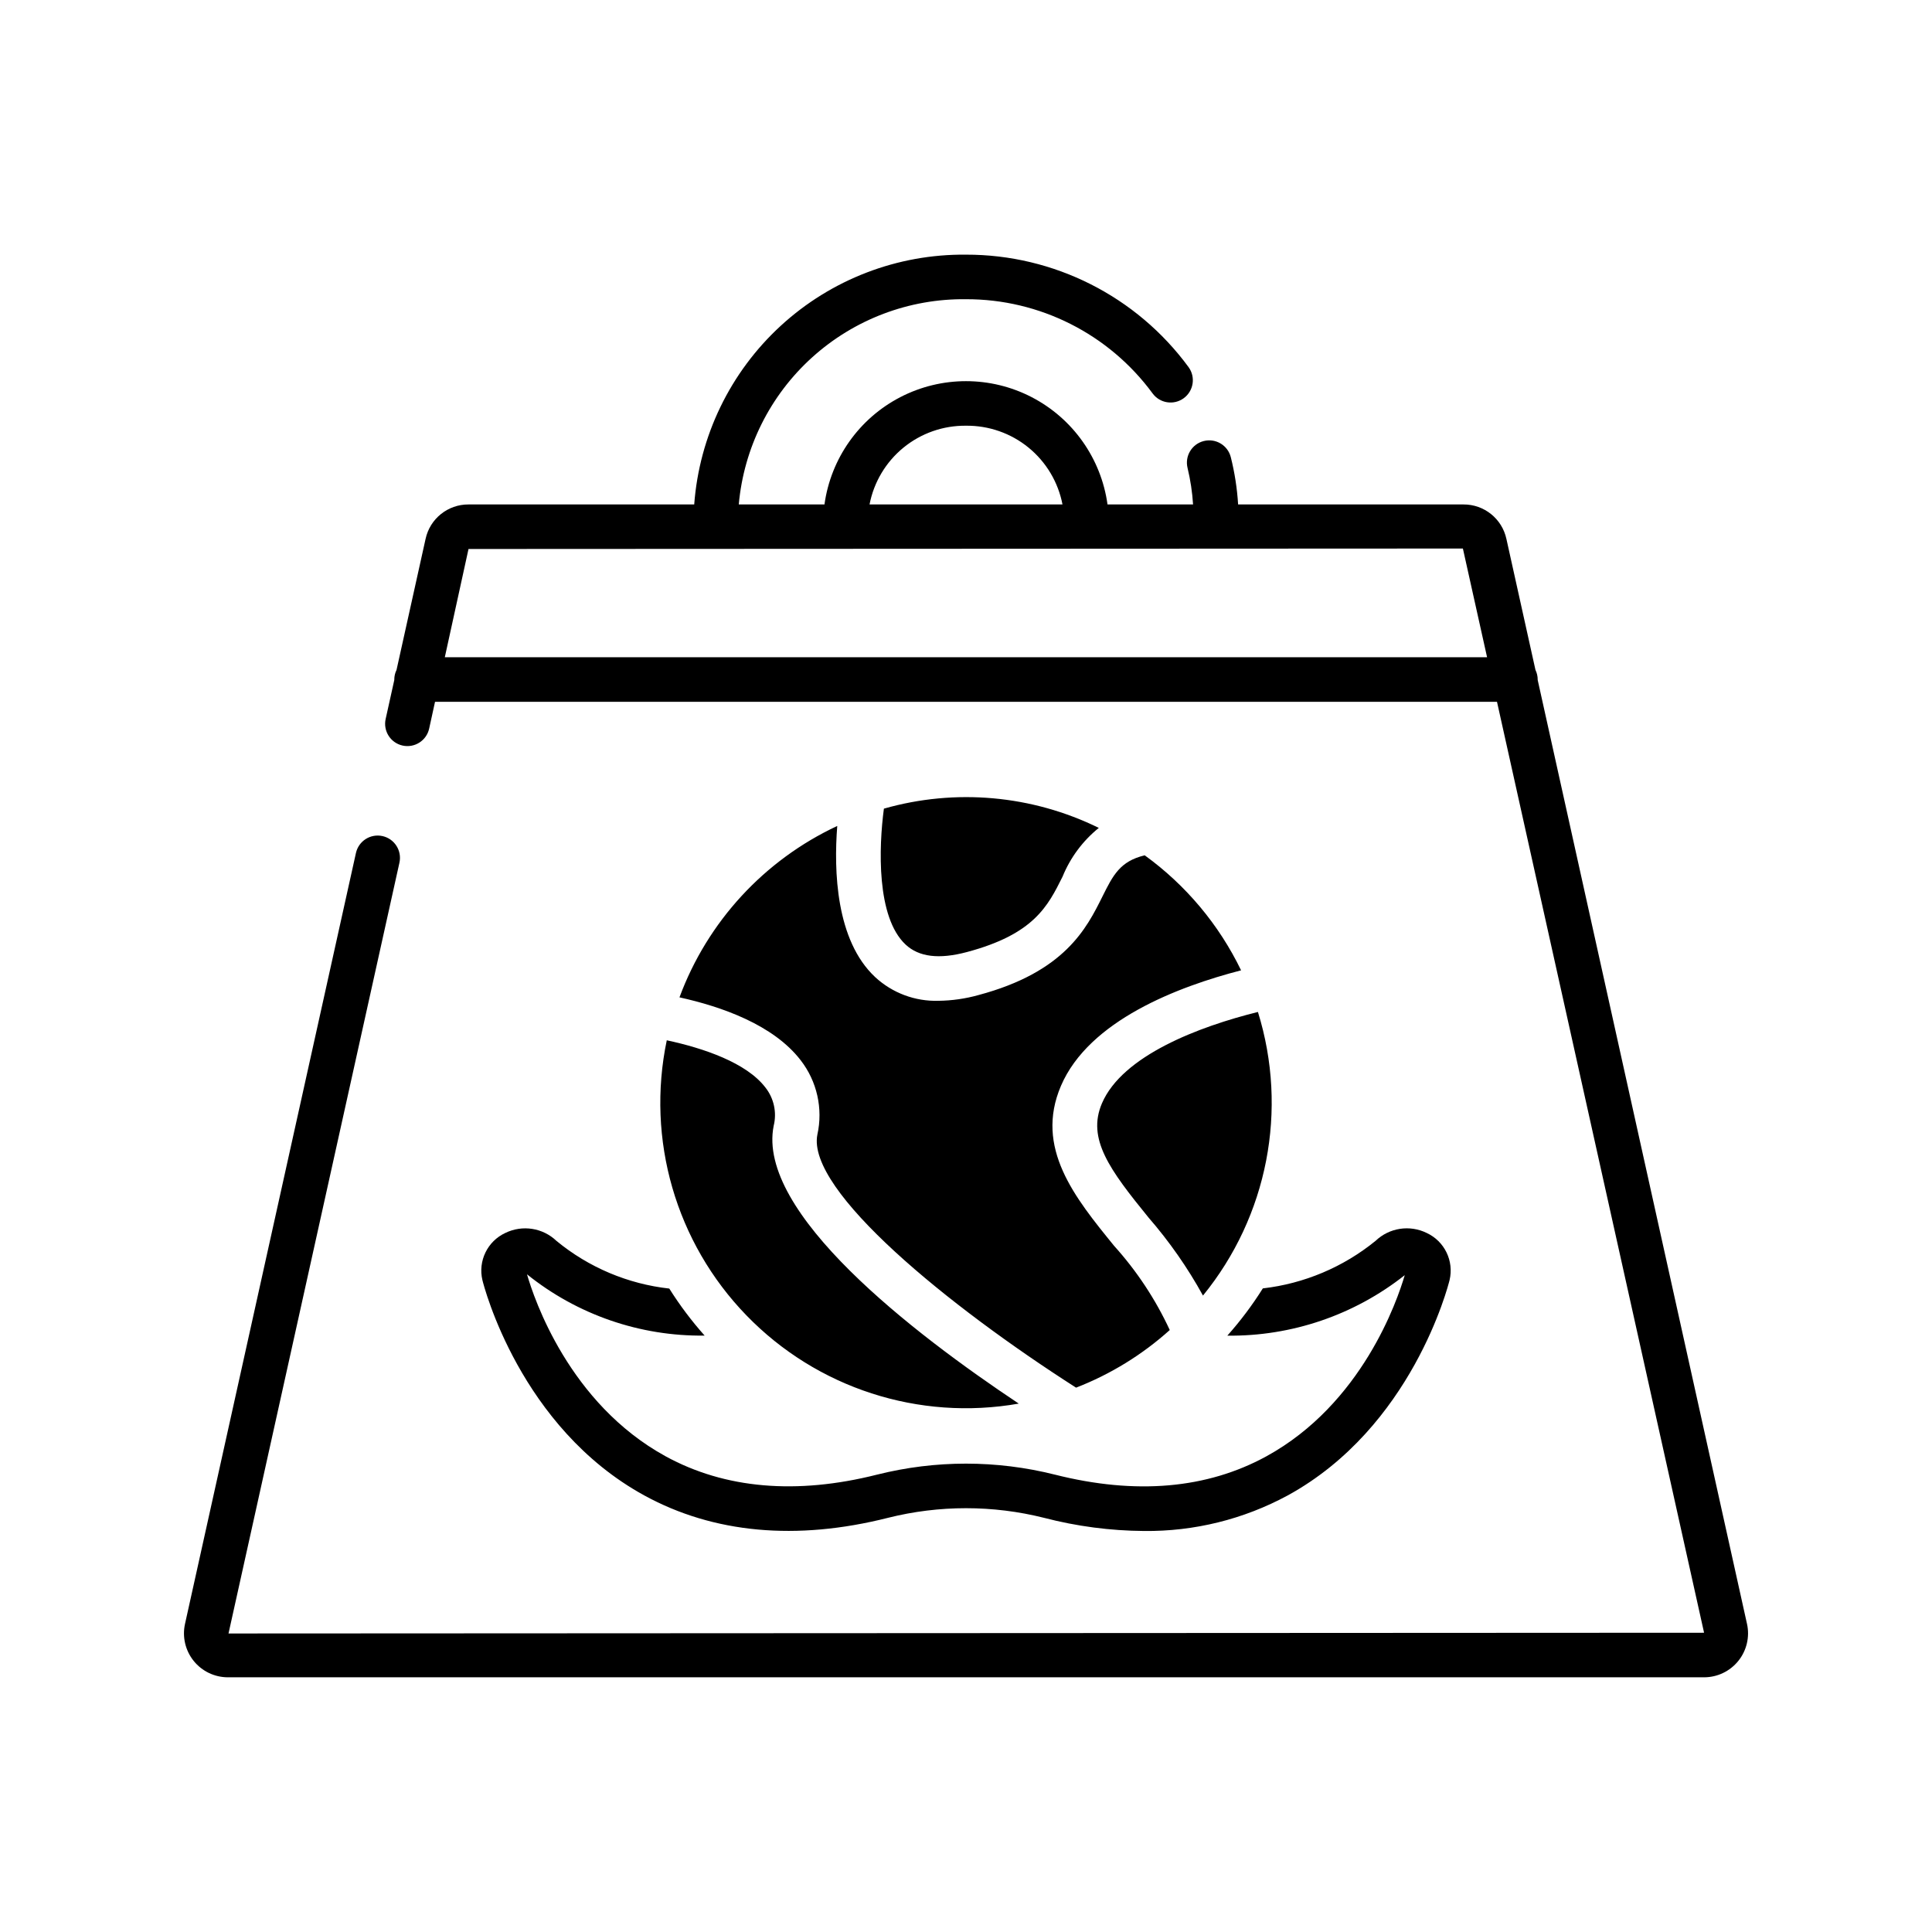 <?xml version="1.0" encoding="UTF-8"?>
<!-- Uploaded to: ICON Repo, www.svgrepo.com, Generator: ICON Repo Mixer Tools -->
<svg fill="#000000" width="800px" height="800px" version="1.1" viewBox="144 144 512 512" xmlns="http://www.w3.org/2000/svg">
 <path d="m606.97 574.33-55.473-250.16 0.008-0.094v0.004c-0.004-0.879-0.207-1.746-0.59-2.535l-7.703-34.734c-1.16-5.348-5.902-9.152-11.375-9.125h-59.723c-0.258-4.223-0.906-8.414-1.934-12.516-0.793-3.164-4.004-5.086-7.164-4.289-3.164 0.793-5.086 4-4.293 7.164 0.762 3.164 1.246 6.391 1.453 9.641h-22.672c-1.684-12.18-9.18-22.781-20.094-28.434-10.918-5.652-23.902-5.652-34.82 0-10.918 5.652-18.41 16.254-20.094 28.434h-22.711c1.348-14.984 8.293-28.906 19.457-38.988 11.16-10.082 25.715-15.582 40.758-15.402 19.512-0.051 37.879 9.219 49.434 24.941 1.918 2.641 5.609 3.223 8.25 1.309 2.637-1.918 3.223-5.609 1.305-8.25-13.781-18.777-35.695-29.852-58.988-29.809-18.168-0.18-35.723 6.562-49.102 18.859-13.375 12.293-21.57 29.219-22.922 47.34h-59.816c-5.473-0.027-10.215 3.777-11.375 9.125l-7.699 34.734c-0.387 0.789-0.59 1.656-0.594 2.535l0.008 0.094-2.297 10.363c-0.707 3.184 1.301 6.336 4.484 7.043 3.184 0.707 6.336-1.301 7.043-4.484l1.559-7.113h281.43l54.879 246.71-391.04 0.195 45.297-204.27c0.707-3.184-1.301-6.34-4.484-7.047-3.184-0.707-6.336 1.301-7.043 4.484l-45.293 204.27c-0.77 3.449 0.07 7.059 2.281 9.816 2.211 2.758 5.555 4.359 9.086 4.359h391.2c3.531 0 6.871-1.605 9.082-4.359 2.211-2.754 3.055-6.363 2.289-9.812zm-206.97-317.51h0.004c6.031-0.066 11.895 1.984 16.566 5.797 4.672 3.816 7.856 9.148 9 15.07h-51.133c1.141-5.922 4.328-11.254 9-15.07 4.672-3.812 10.535-5.863 16.566-5.797zm-138.12 61.355 6.281-28.684 263.52-0.125 6.41 28.809zm104 44.711c-0.93 11.898-0.379 30.316 10.047 40.055h-0.004c4.555 4.211 10.582 6.469 16.781 6.281 3.574-0.043 7.133-0.551 10.574-1.512 22.918-6.113 28.676-17.684 32.883-26.137 2.805-5.633 4.664-9.34 11.203-10.906v0.004c10.902 7.891 19.676 18.363 25.535 30.477-16.652 4.297-40.301 13.273-47.73 30.602-7.047 16.441 3.672 29.613 14.031 42.352h-0.004c6.031 6.672 11.02 14.215 14.801 22.371-7.285 6.551-15.695 11.723-24.828 15.27-33.594-21.469-71.52-52.238-68.555-67.074v0.004c1.523-6.902-0.102-14.125-4.438-19.707-7.227-9.391-20.973-14.207-32.109-16.656v-0.004c7.426-20.047 22.445-36.363 41.812-45.418zm18.113 31.434c-7.766-7.246-7.113-25.82-5.75-36.02 18.961-5.41 39.254-3.59 56.953 5.102-4.242 3.426-7.547 7.867-9.605 12.914-3.906 7.84-7.586 15.254-25.352 19.988-7.391 1.969-12.707 1.316-16.246-1.984zm52.031 42.082c5.43-12.672 25.738-20.355 41.34-24.219 8.059 25.91 2.59 54.133-14.562 75.156-4.07-7.387-8.91-14.32-14.441-20.688-10.273-12.629-16.367-20.852-12.336-30.25zm-115.32-16.711c9.793 2.094 21.09 5.945 26.109 12.473 2.281 2.871 3.102 6.633 2.219 10.191-4.594 22.973 36.824 54.887 64.945 73.613v0.004c-26.449 4.66-53.492-4.102-72.18-23.395-18.691-19.289-26.594-46.594-21.094-72.887zm-29.215 53.176c8.527 7.016 18.906 11.398 29.879 12.617 2.769 4.41 5.902 8.578 9.367 12.465-17.102 0.219-33.746-5.523-47.074-16.242 1.828 6.363 11.117 34.199 36.754 48.242 15.711 8.594 34.684 10.227 56.004 4.848h0.004c15.473-3.891 31.672-3.891 47.145 0 21.438 5.402 40.277 3.762 56.02-4.848 25.34-13.879 34.707-41.246 36.684-48.02h0.004c-13.375 10.57-29.973 16.23-47.02 16.035 3.481-3.906 6.625-8.094 9.406-12.523 10.969-1.266 21.344-5.644 29.902-12.621 3.625-3.457 9.023-4.281 13.52-2.074 4.734 2.195 7.273 7.422 6.066 12.5-0.391 1.594-9.957 39.02-42.891 57.059-11.688 6.328-24.797 9.57-38.086 9.422-8.938-0.062-17.836-1.234-26.484-3.484-13.582-3.406-27.797-3.406-41.379 0-24.262 6.129-46.223 4.109-64.566-5.938-32.941-18.043-42.504-55.461-42.895-57.047-1.211-5.082 1.328-10.312 6.066-12.512 4.523-2.211 9.941-1.363 13.574 2.121z"/>
</svg>
